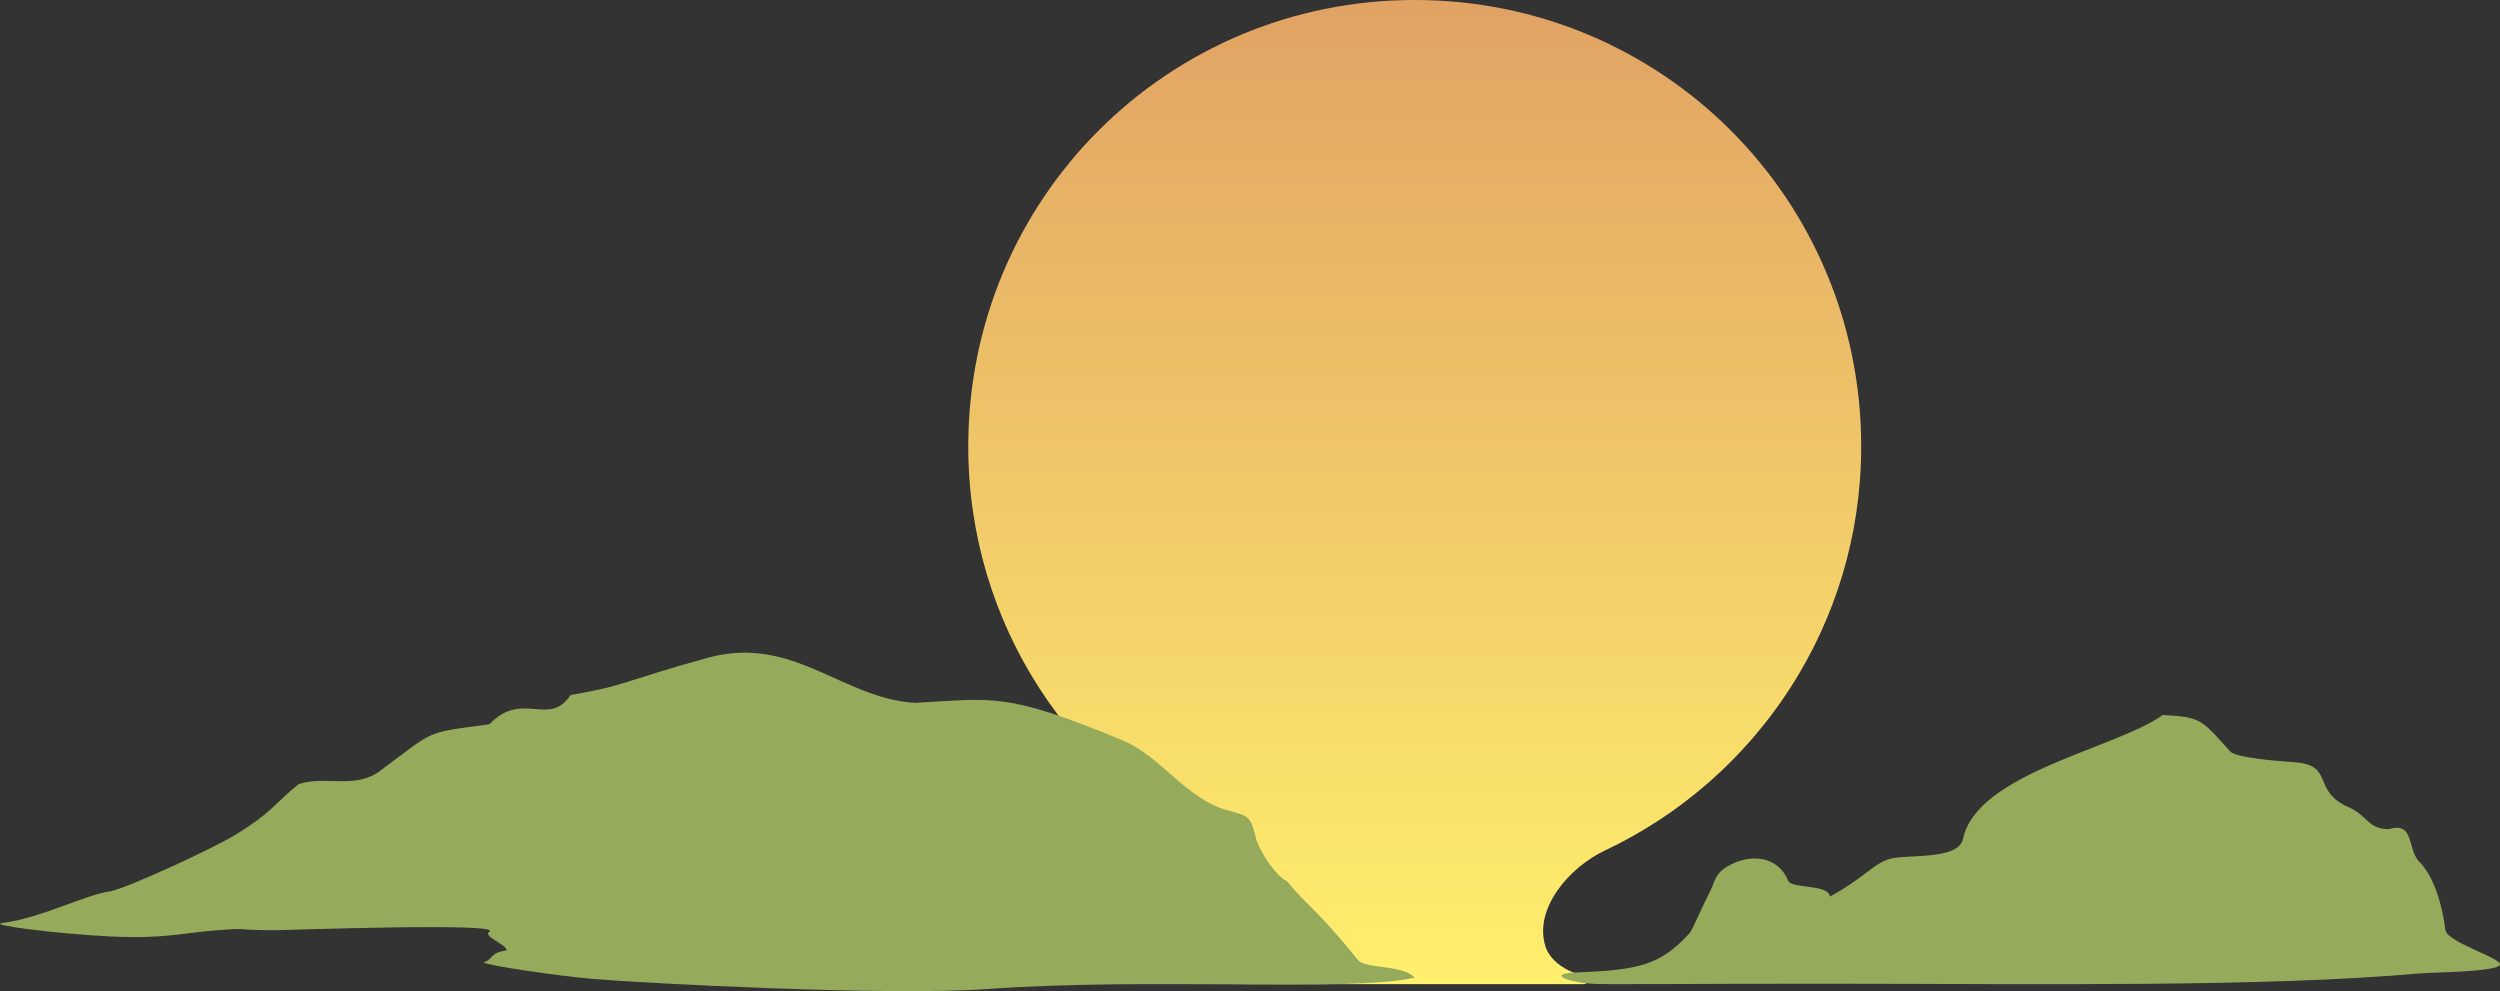 <?xml version="1.0" encoding="UTF-8"?><svg id="_レイヤー_2" xmlns="http://www.w3.org/2000/svg" xmlns:xlink="http://www.w3.org/1999/xlink" viewBox="0 0 1228.51 487.06"><rect x="0" y="0" width="1228.51" height="487.06" fill="#333333" stroke="none"/><defs><style>.cls-1{fill:url(#_名称未設定グラデーション_8);}.cls-1,.cls-2{stroke-width:0px;}.cls-2{fill:#96aa5c;}</style><linearGradient id="_名称未設定グラデーション_8" x1="695.21" y1="483.61" x2="695.21" y2="0" gradientUnits="userSpaceOnUse"><stop offset="0" stop-color="#fff06d"/><stop offset="1" stop-color="#e1a264"/></linearGradient></defs><g id="_レイヤー_2-2"><path class="cls-1" d="m695.21,0c-121.27-.02-219.29,97.43-219.4,219.18-.08,87.78,51.4,163.54,125.82,198.69,17.72,8.37,35.22,28.64,29.31,47.32,0,0-2.66,10.64-19.64,14.56-1.98.9-1.33,3.86.84,3.86h166.13c2.17,0,2.82-2.96.84-3.86-16.98-3.92-19.64-14.56-19.64-14.56-5.91-18.68,11.59-38.95,29.31-47.32,74.42-35.15,125.9-110.9,125.82-198.69C914.49,97.43,816.48-.02,695.21,0Z"/><path class="cls-2" d="m291.65,481.08c-16.1-1.35-51.44-6.44-54.12-8.15,5-1.46,2.8-4.63,11.21-5.85,1.61-2.18-11.88-7.01-8.32-9.16,7.84-4.73-100.02-.81-104.76-.81-22.42,0-11.16-1.3-28.71,0-17.55,1.3-26,4.37-52.64,3.07-26.65-1.3-60.43-5.69-53.36-6.58,19.43-2.44,41.78-14.32,53.36-15.62,10.24-2.36,50.95-21.38,61.45-27.8,17.68-10.82,19.06-15.14,30.95-24.85,13.04-4.33,27.39,2.58,39.69-6.27,27.79-20.54,21.51-18.79,54.11-23.14,16.04-17.01,29.26,1.76,39.88-14.4,27.23-4.57,25.43-6.7,67.32-18.25,41.89-11.55,66.02,19.91,101.75,22.12,38.84-2.03,44.34-5.59,102.23,18.46,18.65,7.75,30.97,28.32,50.59,34.05,12.36,3.45,12.09,3,15.2,15.13,2.05,5.72,9.25,17.35,14.84,19.92,10.74,12.95,15.38,14.43,35.08,38.88,3.45,4.29,22.04,2.17,27.8,8.58-30.96,7.2-129.32-.2-210.56,5.63-47.82,3.43-167.23-2.8-193-4.97Z"/><path class="cls-2" d="m781.31,483.34c-11.42-.85-21.14-4.89-6.82-5.46,30.98-1.25,41.52-3.46,56.19-19.79,2.18-3.9,6.29-13.69,9.78-20.32,2.25-4.28,2.05-8.13,8.04-11.78,11.45-6.98,25.33-5.36,30.22,6.82,1.63,4.06,20.09,1.53,20.47,7.8,16.01-8.69,20.54-15.31,28.43-18.25,7.89-2.95,34.73.82,37.02-10.15,6.75-32.34,75.16-44.32,98.11-60.85,18.98,1.03,18.95,2.14,33.14,17.86,2.96,3.46,27.82,5.06,31.7,5.35,19.94,1.46,7.93,13.94,26.7,22.18,9.32,4.13,9.12,10.54,19.46,10.71,12.53-3.74,9.14,8.69,14.63,15.56,8.38,7.79,12.22,24.6,13.29,33.95.8,6.21,28.48,14,26.78,17.22-1.83,3.46-33.02,3.59-39.7,4.18-77.26,6.82-185.48,5.08-292.71,5.03-66.61-.03-111.62.53-114.71-.03Z"/></g></svg>
